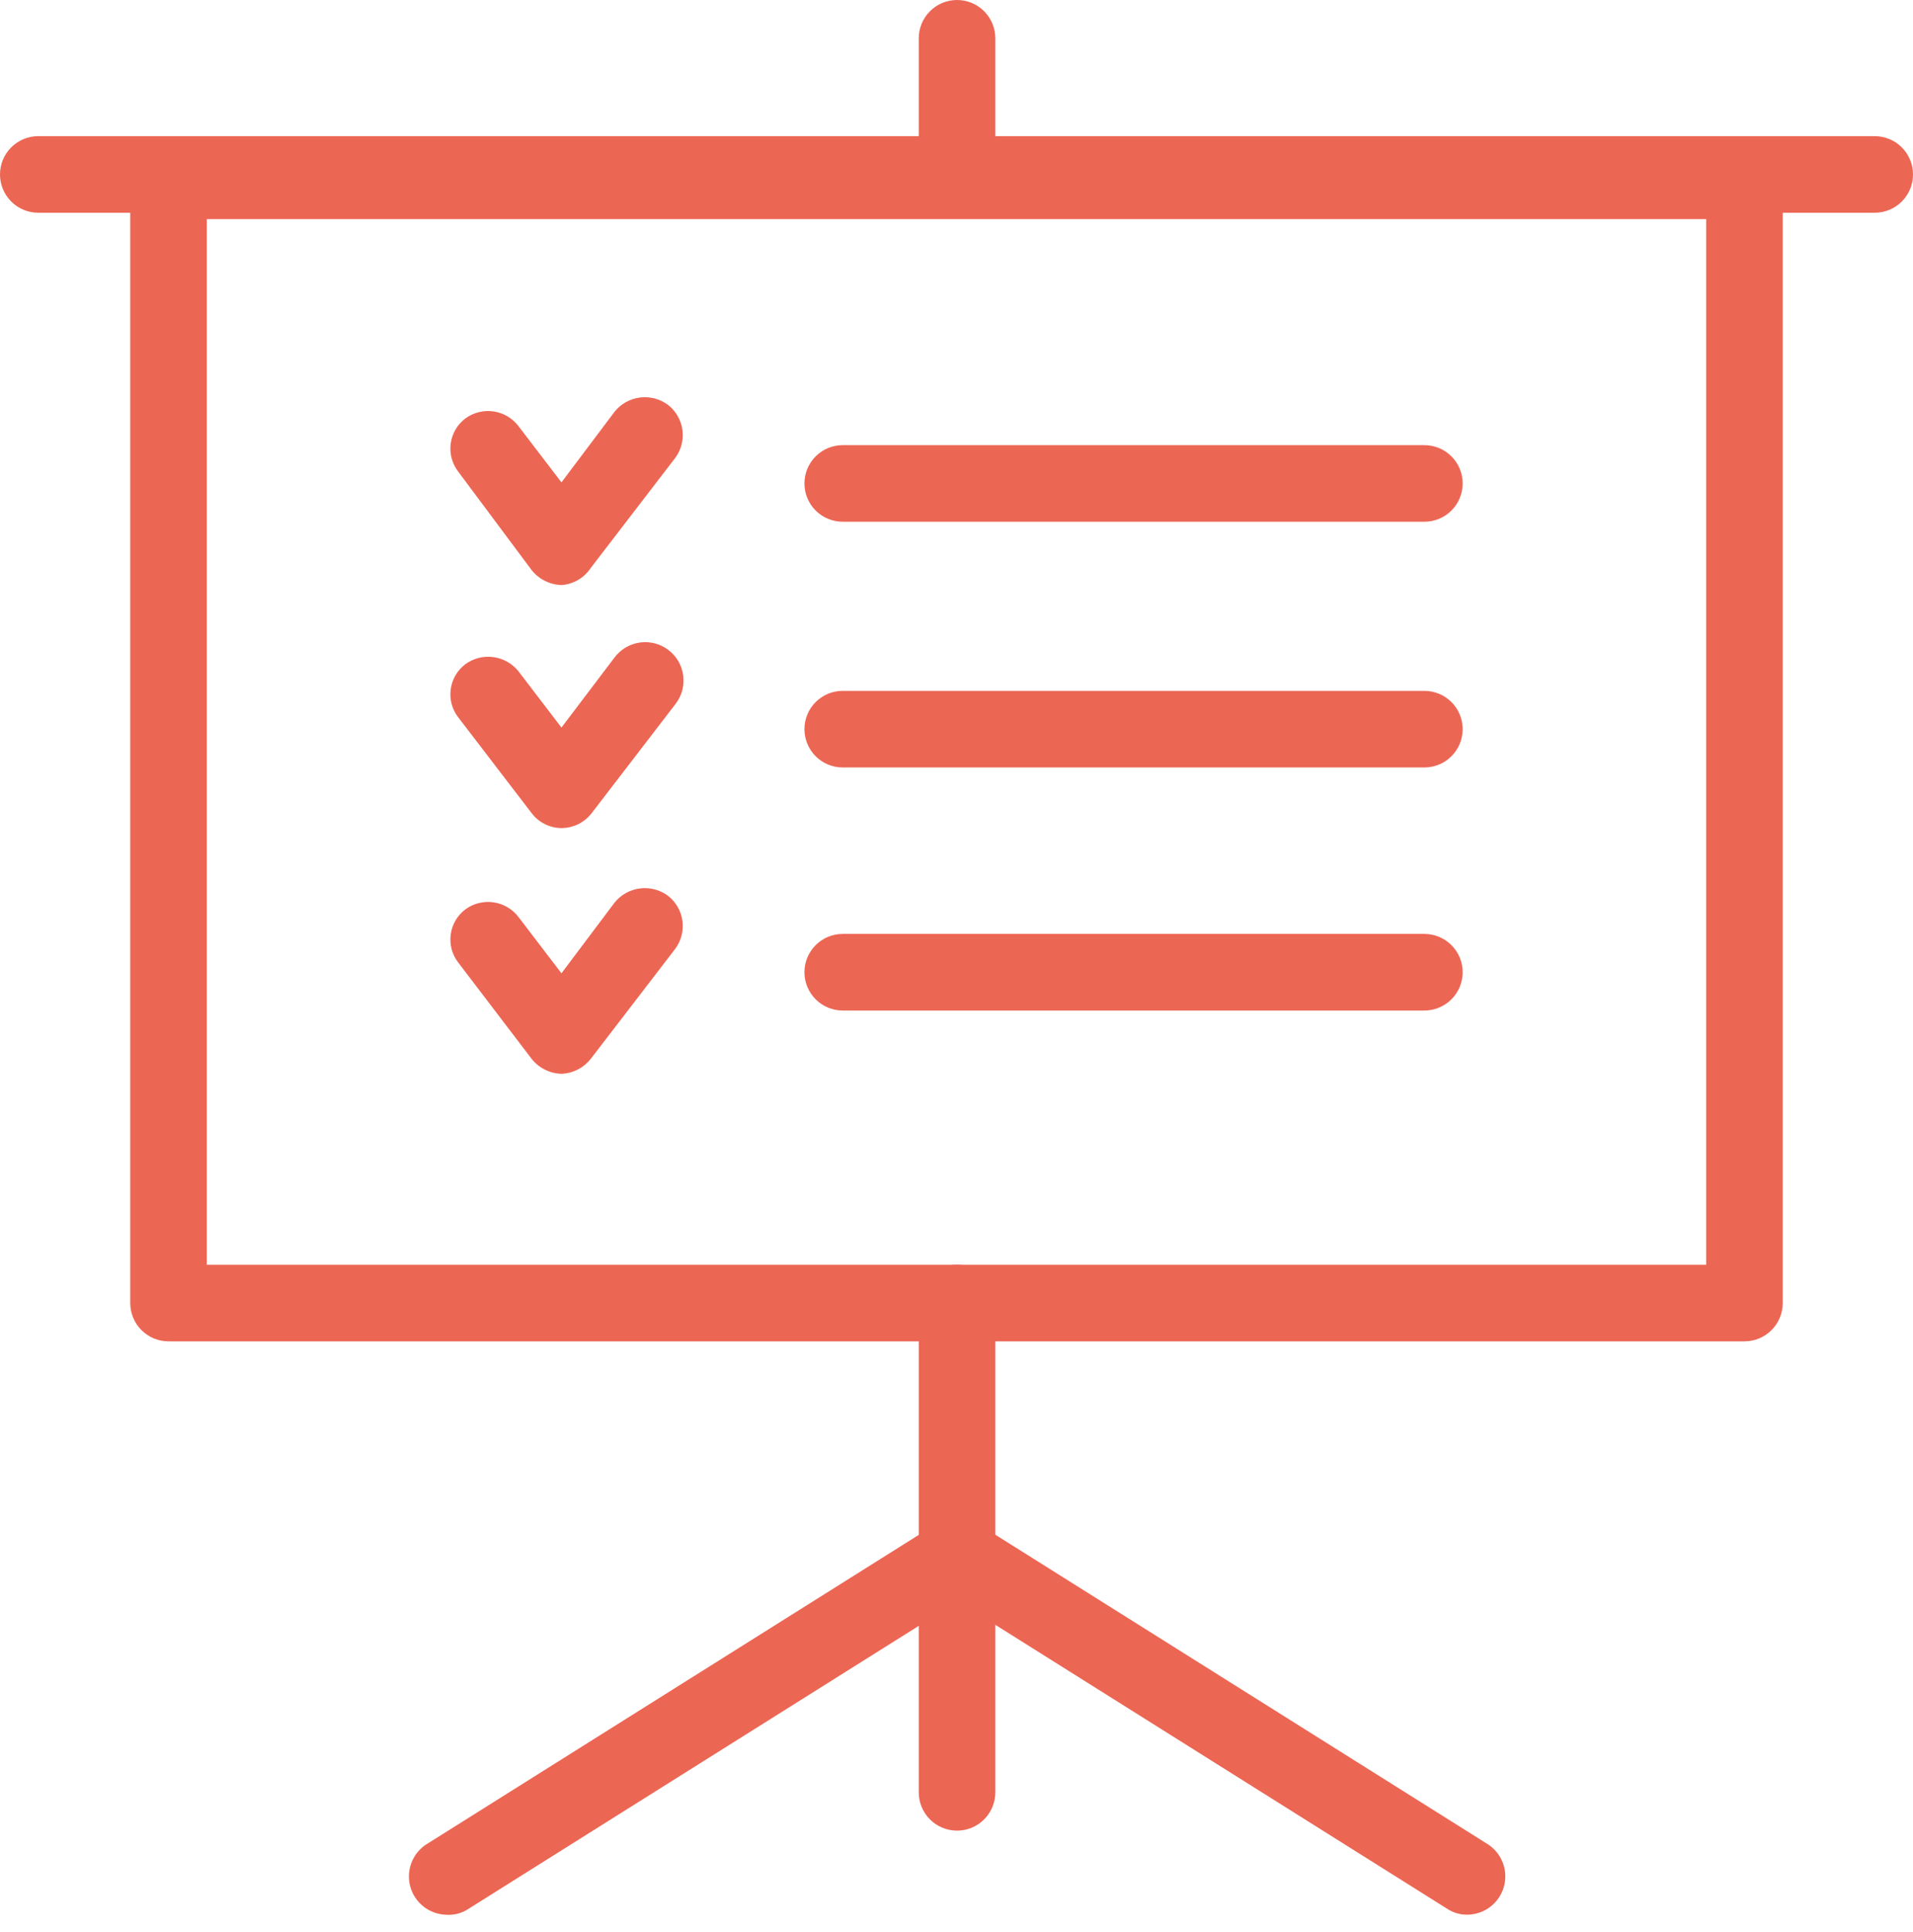 <?xml version="1.0" encoding="UTF-8"?> <svg xmlns="http://www.w3.org/2000/svg" width="103" height="104" viewBox="0 0 103 104" fill="none"> <path d="M93.925 72.198H9.075C8.528 72.198 8.004 71.981 7.617 71.594C7.231 71.207 7.013 70.683 7.013 70.136V9.734C7.013 9.187 7.231 8.663 7.617 8.276C8.004 7.89 8.528 7.672 9.075 7.672H93.925C94.472 7.672 94.996 7.89 95.382 8.276C95.769 8.663 95.986 9.187 95.986 9.734V70.136C95.986 70.683 95.769 71.207 95.382 71.594C94.996 71.981 94.472 72.198 93.925 72.198ZM11.136 68.075H91.864V11.795H11.136V68.075Z" fill="#EC6654"></path> <path d="M100.939 11.451H2.061C1.514 11.451 0.99 11.234 0.604 10.847C0.217 10.461 0 9.936 0 9.39C0 8.843 0.217 8.319 0.604 7.932C0.99 7.546 1.514 7.329 2.061 7.329H100.939C101.486 7.329 102.01 7.546 102.396 7.932C102.783 8.319 103 8.843 103 9.39C103 9.936 102.783 10.461 102.396 10.847C102.01 11.234 101.486 11.451 100.939 11.451Z" fill="#EC6654"></path> <path d="M51.529 98.533C50.982 98.533 50.458 98.316 50.072 97.93C49.685 97.543 49.468 97.019 49.468 96.472V70.135C49.468 69.589 49.685 69.064 50.072 68.678C50.458 68.291 50.982 68.074 51.529 68.074C52.076 68.074 52.6 68.291 52.986 68.678C53.373 69.064 53.59 69.589 53.59 70.135V96.472C53.59 97.019 53.373 97.543 52.986 97.93C52.6 98.316 52.076 98.533 51.529 98.533Z" fill="#EC6654"></path> <path d="M51.529 11.451C50.982 11.451 50.458 11.234 50.072 10.847C49.685 10.461 49.468 9.936 49.468 9.39V2.061C49.468 1.514 49.685 0.99 50.072 0.604C50.458 0.217 50.982 0 51.529 0C52.076 0 52.6 0.217 52.986 0.604C53.373 0.99 53.59 1.514 53.59 2.061V9.447C53.575 9.984 53.351 10.493 52.967 10.867C52.582 11.242 52.066 11.451 51.529 11.451Z" fill="#EC6654"></path> <path d="M79.011 103.057C78.625 103.064 78.246 102.954 77.923 102.742L50.584 85.566C50.33 85.434 50.106 85.251 49.926 85.029C49.747 84.806 49.615 84.548 49.541 84.272C49.466 83.995 49.45 83.707 49.493 83.424C49.537 83.141 49.638 82.87 49.792 82.628C49.946 82.387 50.148 82.18 50.386 82.021C50.624 81.862 50.892 81.754 51.174 81.705C51.456 81.655 51.745 81.665 52.023 81.734C52.301 81.802 52.562 81.927 52.789 82.102L80.127 99.278C80.495 99.522 80.774 99.877 80.925 100.291C81.076 100.706 81.09 101.157 80.965 101.58C80.84 102.003 80.583 102.374 80.231 102.64C79.879 102.906 79.452 103.052 79.011 103.057Z" fill="#EC6654"></path> <path d="M23.961 103.057C23.532 103.032 23.122 102.875 22.788 102.606C22.453 102.338 22.211 101.972 22.094 101.559C21.978 101.146 21.993 100.708 22.138 100.304C22.282 99.9 22.549 99.551 22.901 99.306L50.24 82.13C50.468 81.978 50.724 81.874 50.993 81.823C51.262 81.772 51.538 81.777 51.806 81.836C52.073 81.894 52.326 82.007 52.549 82.165C52.772 82.324 52.96 82.527 53.103 82.76C53.251 82.989 53.352 83.245 53.401 83.513C53.449 83.781 53.444 84.057 53.386 84.323C53.327 84.589 53.216 84.841 53.06 85.064C52.903 85.287 52.704 85.477 52.473 85.623L25.134 102.799C24.78 103.007 24.369 103.097 23.961 103.057Z" fill="#EC6654"></path> <path d="M30.259 57.797C29.945 57.793 29.635 57.719 29.353 57.58C29.07 57.442 28.823 57.242 28.627 56.996L24.677 51.814C24.512 51.602 24.391 51.36 24.32 51.101C24.25 50.842 24.232 50.572 24.266 50.305C24.301 50.039 24.388 49.782 24.522 49.55C24.656 49.318 24.835 49.114 25.049 48.952C25.483 48.63 26.027 48.491 26.562 48.566C27.098 48.641 27.582 48.923 27.912 49.352L30.23 52.387L33.093 48.579C33.431 48.161 33.917 47.889 34.45 47.82C34.983 47.75 35.522 47.889 35.956 48.207C36.385 48.536 36.667 49.021 36.742 49.556C36.817 50.092 36.678 50.636 36.356 51.07L31.805 56.996C31.619 57.231 31.384 57.425 31.118 57.563C30.852 57.701 30.559 57.781 30.259 57.797ZM76.692 54.391H45.374C44.827 54.391 44.303 54.173 43.916 53.787C43.53 53.4 43.313 52.876 43.313 52.33C43.313 51.783 43.53 51.259 43.916 50.872C44.303 50.486 44.827 50.268 45.374 50.268H76.692C77.239 50.268 77.763 50.486 78.149 50.872C78.536 51.259 78.753 51.783 78.753 52.33C78.753 52.876 78.536 53.4 78.149 53.787C77.763 54.173 77.239 54.391 76.692 54.391ZM30.259 44.572C29.943 44.574 29.632 44.503 29.348 44.363C29.065 44.224 28.818 44.021 28.627 43.77L24.677 38.617C24.512 38.405 24.391 38.163 24.32 37.904C24.25 37.645 24.232 37.374 24.266 37.108C24.301 36.842 24.388 36.586 24.522 36.353C24.656 36.121 24.835 35.917 25.049 35.755C25.482 35.436 26.022 35.297 26.555 35.367C27.088 35.436 27.574 35.708 27.912 36.127L30.23 39.161L33.093 35.382C33.257 35.166 33.461 34.984 33.695 34.847C33.929 34.71 34.187 34.62 34.456 34.583C34.724 34.546 34.997 34.562 35.26 34.63C35.522 34.699 35.768 34.818 35.984 34.982C36.2 35.145 36.382 35.35 36.52 35.583C36.657 35.817 36.746 36.076 36.783 36.344C36.821 36.613 36.805 36.886 36.736 37.148C36.668 37.41 36.549 37.657 36.385 37.873L31.833 43.799C31.644 44.035 31.405 44.227 31.133 44.361C30.86 44.495 30.562 44.566 30.259 44.572ZM76.692 41.308H45.374C44.827 41.308 44.303 41.091 43.916 40.704C43.53 40.318 43.313 39.794 43.313 39.247C43.313 38.7 43.53 38.176 43.916 37.789C44.303 37.403 44.827 37.186 45.374 37.186H76.692C76.963 37.186 77.231 37.239 77.481 37.343C77.731 37.446 77.958 37.598 78.149 37.789C78.341 37.981 78.493 38.208 78.596 38.458C78.7 38.708 78.753 38.976 78.753 39.247C78.753 39.518 78.7 39.786 78.596 40.036C78.493 40.286 78.341 40.513 78.149 40.704C77.958 40.896 77.731 41.048 77.481 41.151C77.231 41.255 76.963 41.308 76.692 41.308ZM30.259 31.489C29.945 31.485 29.635 31.411 29.353 31.272C29.07 31.134 28.823 30.934 28.627 30.688L24.677 25.392C24.512 25.18 24.391 24.937 24.32 24.678C24.25 24.419 24.232 24.149 24.266 23.883C24.301 23.616 24.388 23.36 24.522 23.127C24.656 22.895 24.835 22.692 25.049 22.529C25.483 22.207 26.027 22.068 26.562 22.143C27.098 22.218 27.582 22.501 27.912 22.93L30.23 25.964L33.093 22.157C33.431 21.738 33.917 21.466 34.45 21.397C34.983 21.328 35.522 21.466 35.956 21.785C36.385 22.114 36.667 22.598 36.742 23.134C36.817 23.669 36.678 24.213 36.356 24.647L31.805 30.573C31.633 30.832 31.405 31.05 31.137 31.208C30.869 31.367 30.569 31.463 30.259 31.489ZM76.692 28.082H45.374C44.827 28.082 44.303 27.865 43.916 27.479C43.53 27.092 43.313 26.568 43.313 26.021C43.313 25.475 43.53 24.95 43.916 24.564C44.303 24.177 44.827 23.96 45.374 23.96H76.692C76.963 23.96 77.231 24.014 77.481 24.117C77.731 24.221 77.958 24.372 78.149 24.564C78.341 24.755 78.493 24.983 78.596 25.233C78.7 25.483 78.753 25.751 78.753 26.021C78.753 26.292 78.7 26.56 78.596 26.81C78.493 27.06 78.341 27.287 78.149 27.479C77.958 27.67 77.731 27.822 77.481 27.925C77.231 28.029 76.963 28.082 76.692 28.082Z" fill="#EC6654"></path> </svg> 